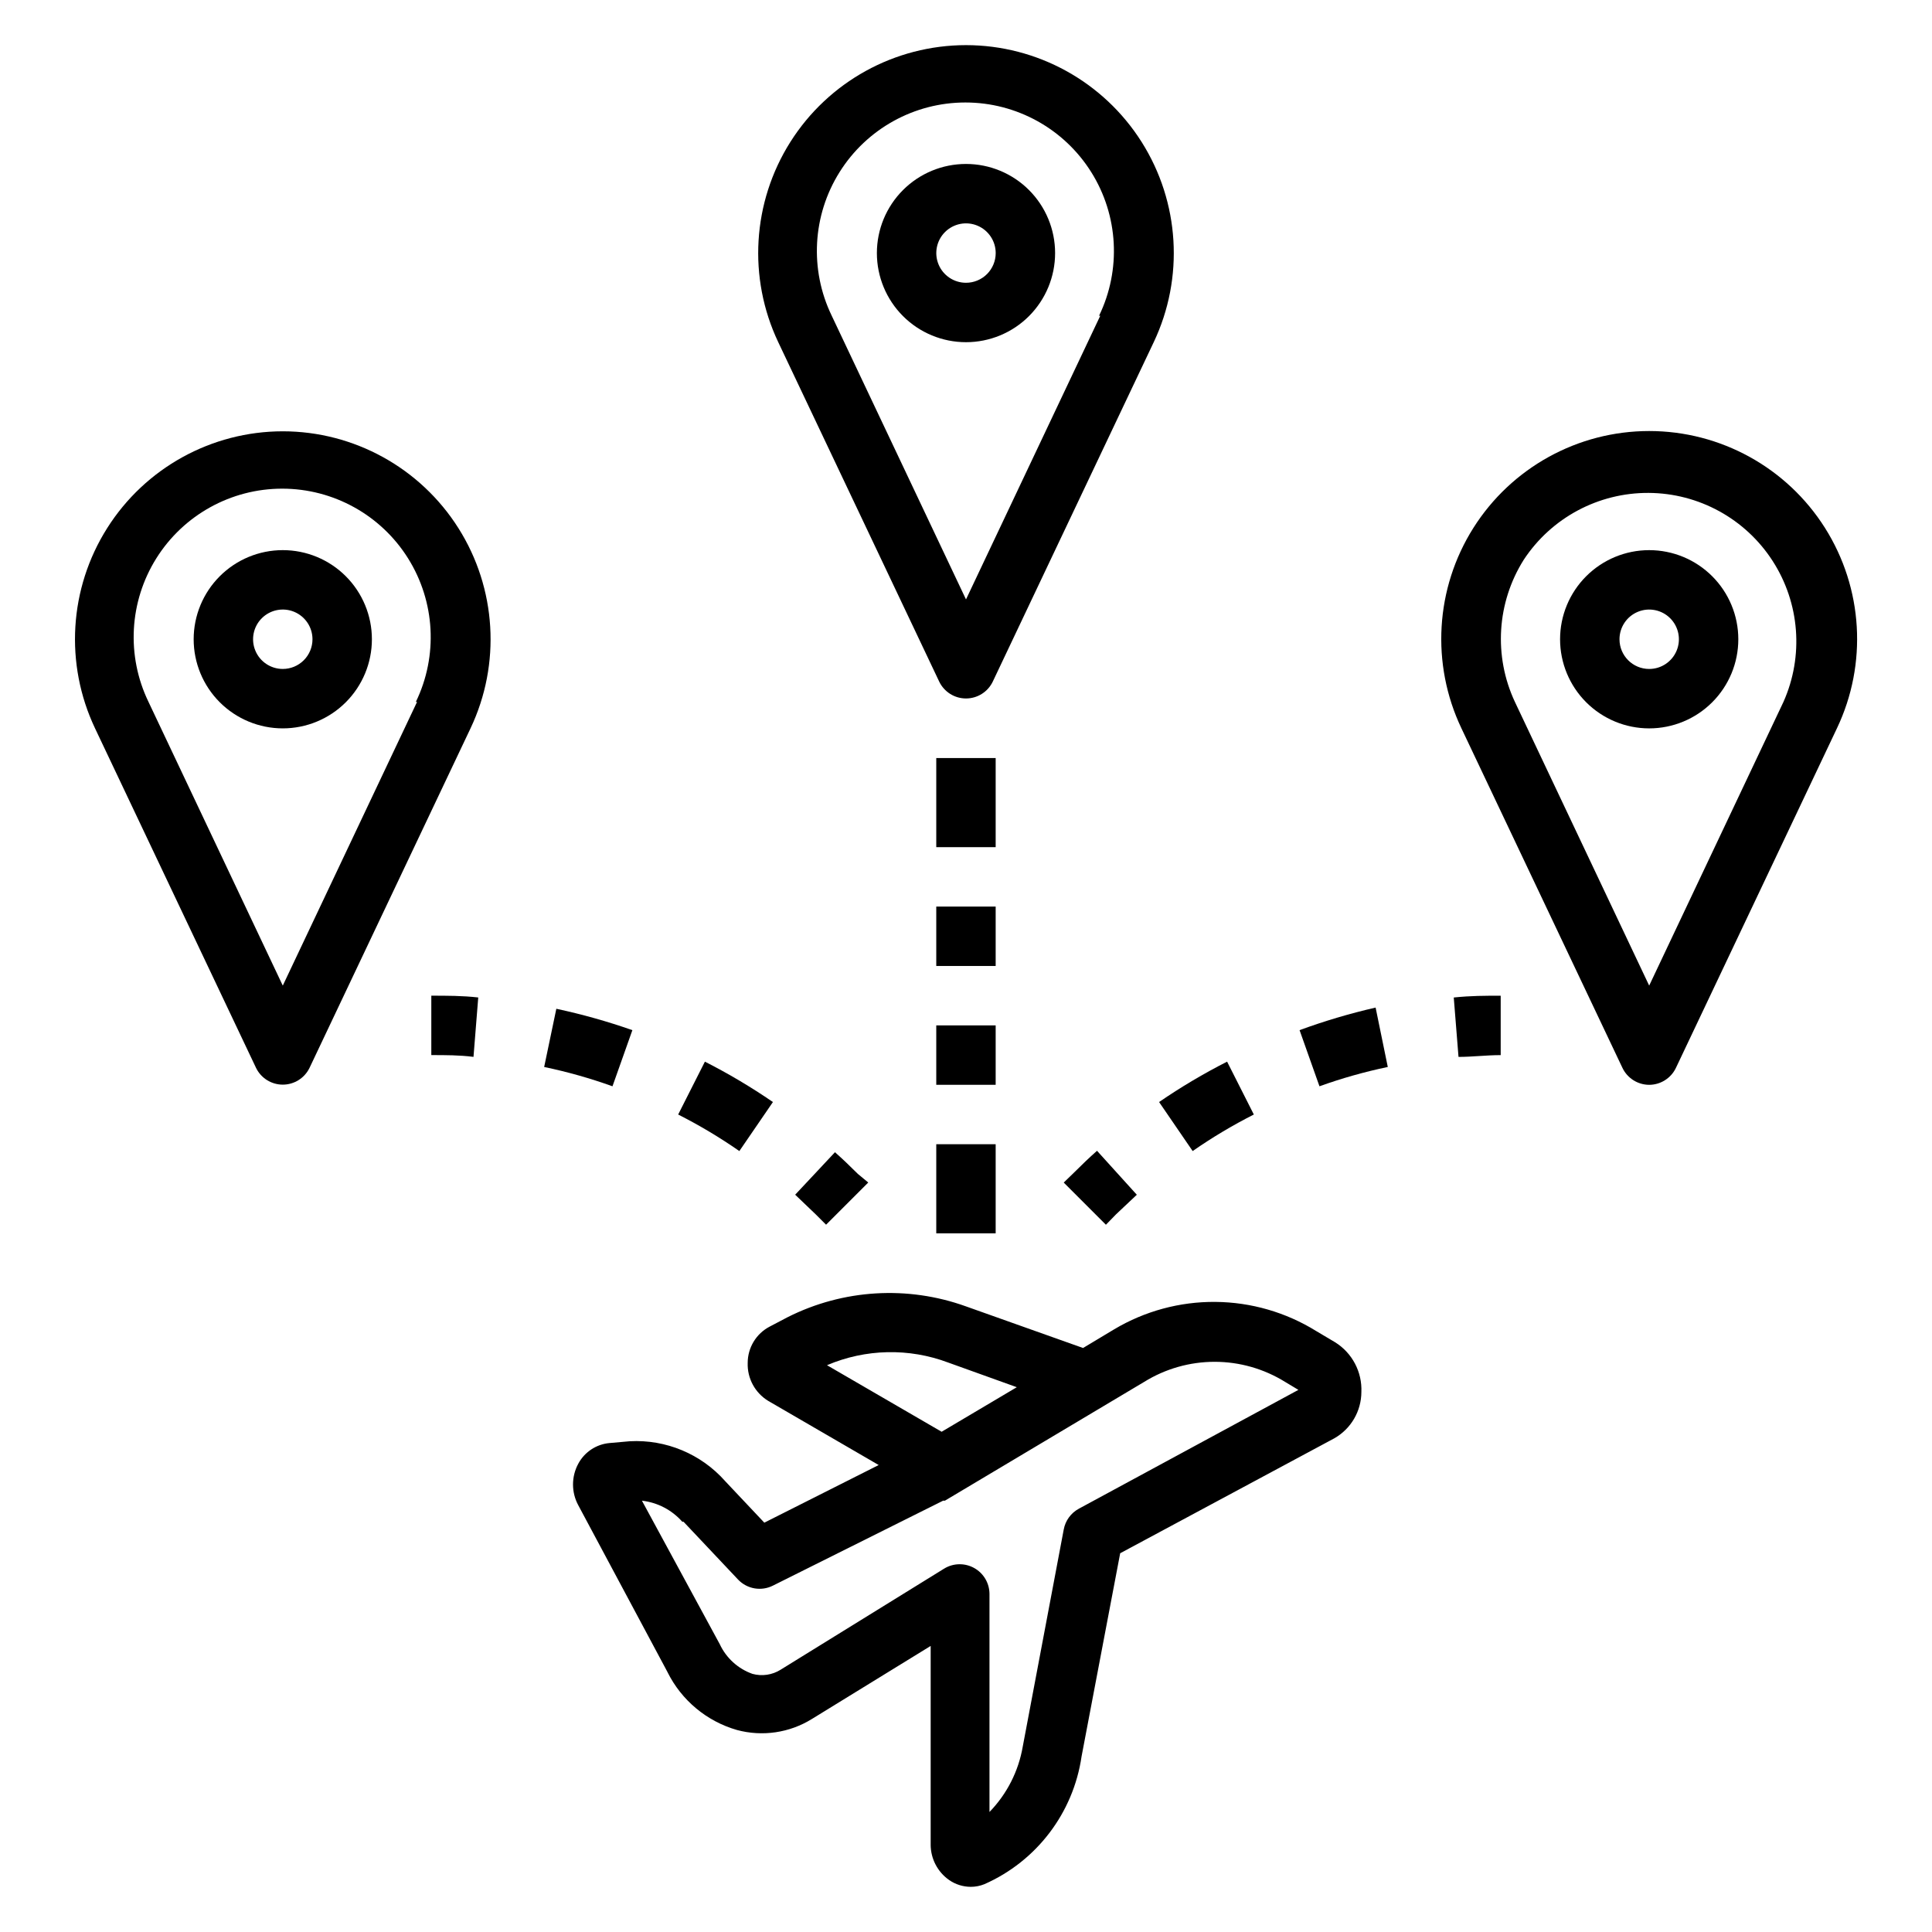 <?xml version="1.0" encoding="UTF-8"?>
<!-- The Best Svg Icon site in the world: iconSvg.co, Visit us! https://iconsvg.co -->
<svg fill="#000000" width="800px" height="800px" version="1.1" viewBox="144 144 512 512" xmlns="http://www.w3.org/2000/svg">
 <g>
  <path d="m305.54 526.42c-3.492 0.312-6.594 2.352-8.266 5.434-1.891 3.457-1.891 7.641 0 11.098l23.617 44.16-0.004 0.004c3.711 7.481 10.395 13.051 18.422 15.352 6.731 1.812 13.914 0.758 19.84-2.914l31.488-19.363v52.664l-0.004-0.004c0.012 3.731 1.832 7.223 4.883 9.367 1.688 1.172 3.691 1.805 5.746 1.812 1.242 0 2.473-0.242 3.621-0.707 13.836-6.102 23.559-18.891 25.742-33.852l10.234-53.844 56.758-30.465c4.414-2.512 7.148-7.199 7.16-12.281 0.109-2.606-0.477-5.195-1.691-7.504-1.219-2.309-3.023-4.258-5.234-5.641l-5.039-2.992c-8.023-4.973-17.258-7.644-26.699-7.727-9.438-0.086-18.719 2.426-26.828 7.254l-8.266 4.961-31.016-11.023c-15.469-5.574-32.547-4.551-47.234 2.836l-4.801 2.519c-3.574 1.871-5.816 5.566-5.824 9.602-0.145 4.094 1.934 7.945 5.43 10.078l29.285 17.004-30.309 15.273-10.391-11.02v-0.004c-6.375-7.188-15.68-11.07-25.27-10.551zm57.625-20.625h-0.004c10.215-4.359 21.723-4.613 32.117-0.707l18.184 6.535-19.918 11.809zm-38.023 41.484 14.484 15.352c2.391 2.488 6.125 3.129 9.211 1.574l45.105-22.512h0.473l52.82-31.488c5.606-3.473 12.066-5.312 18.656-5.312 6.594 0 13.055 1.84 18.656 5.312l3.543 2.125-58.176 31.488h0.004c-2.106 1.133-3.586 3.16-4.016 5.512l-10.863 57.543c-1.125 6.531-4.199 12.566-8.816 17.32v-57.781c-0.008-2.84-1.539-5.457-4.016-6.852-1.176-0.664-2.504-1.016-3.859-1.02-1.473-0.008-2.918 0.402-4.172 1.18l-43.297 26.766h0.004c-2.231 1.398-4.941 1.801-7.481 1.102-3.824-1.355-6.945-4.191-8.66-7.871l-20.625-38.023c4.137 0.477 7.953 2.465 10.707 5.59z"/>
  <path d="m581.05 431.49c3.027-0.012 5.781-1.754 7.086-4.488l42.664-89.977c8.133-17.074 6.941-37.121-3.156-53.113-10.094-15.988-27.684-25.684-46.594-25.684-18.91 0-36.496 9.695-46.594 25.684-10.094 15.992-11.285 36.039-3.156 53.113l42.664 89.977c1.305 2.734 4.059 4.477 7.086 4.488zm-33.219-139.18c7.32-11.098 19.754-17.75 33.051-17.684s25.664 6.844 32.875 18.016c7.211 11.172 8.293 25.23 2.875 37.375l-35.582 75.18-35.582-75.18c-5.691-12.148-4.801-26.363 2.363-37.707z"/>
  <path d="m604.67 313.41c0-6.262-2.488-12.27-6.918-16.699-4.43-4.43-10.434-6.918-16.699-6.918-6.262 0-12.27 2.488-16.699 6.918-4.43 4.43-6.918 10.438-6.918 16.699s2.488 12.27 6.918 16.699c4.43 4.43 10.438 6.918 16.699 6.918 6.266 0 12.27-2.488 16.699-6.918 4.43-4.43 6.918-10.438 6.918-16.699zm-31.488 0c0-3.184 1.918-6.055 4.859-7.273 2.941-1.219 6.328-0.543 8.578 1.707s2.926 5.637 1.707 8.578c-1.219 2.941-4.09 4.859-7.273 4.859-4.348 0-7.871-3.523-7.871-7.871z"/>
  <path d="m218.94 258.3c-18.887 0.012-36.453 9.699-46.543 25.668-10.094 15.965-11.301 35.988-3.207 53.055l42.664 89.977c1.316 2.715 4.07 4.441 7.086 4.441 3.019 0 5.769-1.727 7.086-4.441l42.664-89.977c8.098-17.066 6.887-37.09-3.203-53.055-10.094-15.969-27.656-25.656-46.547-25.668zm35.582 71.715-35.582 75.18-35.582-75.18c-5.906-12.195-5.125-26.574 2.074-38.059 7.199-11.484 19.797-18.457 33.352-18.457 13.551 0 26.152 6.973 33.352 18.457 7.195 11.484 7.981 25.863 2.07 38.059z"/>
  <path d="m218.94 289.79c-6.262 0-12.27 2.488-16.699 6.918-4.43 4.43-6.918 10.438-6.918 16.699s2.488 12.27 6.918 16.699c4.43 4.43 10.438 6.918 16.699 6.918 6.266 0 12.27-2.488 16.699-6.918 4.43-4.43 6.918-10.438 6.918-16.699s-2.488-12.27-6.918-16.699c-4.43-4.43-10.434-6.918-16.699-6.918zm0 31.488c-3.184 0-6.055-1.918-7.273-4.859-1.219-2.941-0.543-6.328 1.707-8.578 2.254-2.25 5.637-2.926 8.578-1.707s4.859 4.09 4.859 7.273c0 2.086-0.828 4.09-2.305 5.566-1.477 1.477-3.477 2.305-5.566 2.305z"/>
  <path d="m400 155.96c-18.891 0.012-36.457 9.699-46.547 25.664-10.09 15.969-11.301 35.992-3.207 53.059l42.668 89.977c1.316 2.715 4.066 4.441 7.086 4.441 3.016 0 5.769-1.727 7.082-4.441l42.668-89.977c8.094-17.066 6.887-37.09-3.207-53.059-10.09-15.965-27.656-25.652-46.543-25.664zm35.582 71.715-35.582 75.18-35.582-75.18c-5.91-12.199-5.125-26.578 2.074-38.059 7.195-11.484 19.797-18.457 33.348-18.457 13.555 0 26.152 6.973 33.352 18.457 7.199 11.48 7.981 25.859 2.074 38.059z"/>
  <path d="m400 187.45c-6.266 0-12.273 2.488-16.699 6.918-4.43 4.43-6.918 10.434-6.918 16.699 0 6.262 2.488 12.27 6.918 16.699 4.426 4.43 10.434 6.918 16.699 6.918 6.262 0 12.27-2.488 16.699-6.918 4.426-4.43 6.914-10.438 6.914-16.699 0-6.266-2.488-12.27-6.914-16.699-4.43-4.43-10.438-6.918-16.699-6.918zm0 31.488c-3.184 0-6.055-1.918-7.273-4.859-1.219-2.941-0.547-6.328 1.707-8.578 2.25-2.25 5.637-2.926 8.578-1.707 2.941 1.219 4.859 4.09 4.859 7.273 0 2.086-0.828 4.09-2.305 5.566-1.477 1.477-3.481 2.305-5.566 2.305z"/>
  <path d="m425.9 457.39 11.18 11.18 2.676-2.754 5.512-5.195-10.547-11.652c-2.047 1.812-4.094 3.777-6.062 5.746z"/>
  <path d="m488.4 417 5.273 14.879v-0.004c5.91-2.125 11.957-3.832 18.105-5.117l-3.227-15.742c-6.836 1.57-13.566 3.566-20.152 5.984z"/>
  <path d="m476.28 439.36-7.086-14.012h0.004c-6.238 3.168-12.262 6.746-18.027 10.703l8.895 12.988v0.004c5.172-3.602 10.594-6.836 16.215-9.684z"/>
  <path d="m530.52 424.09c3.699 0 7.398-0.473 11.18-0.473v-15.742c-4.172 0-7.871 0-12.438 0.473z"/>
  <path d="m354.73 460.61 5.512 5.273 2.676 2.676 11.18-11.18-2.758-2.281c-1.969-1.969-4.016-3.938-6.062-5.746z"/>
  <path d="m288.21 426.76c6.148 1.285 12.199 2.992 18.105 5.117l5.273-14.879v0.004c-6.59-2.312-13.32-4.203-20.152-5.668z"/>
  <path d="m323.72 439.36c5.625 2.848 11.043 6.082 16.215 9.684l8.895-12.988 0.004-0.004c-5.769-3.957-11.793-7.535-18.027-10.703z"/>
  <path d="m270.74 408.34c-4.172-0.473-8.266-0.473-12.438-0.473v15.742c3.777 0 7.477 0 11.18 0.473z"/>
  <path d="m392.12 447.23h15.742v23.617h-15.742z"/>
  <path d="m392.12 415.74h15.742v15.742h-15.742z"/>
  <path d="m392.12 384.25h15.742v15.742h-15.742z"/>
  <path d="m392.12 344.89h15.742v23.617h-15.742z"/>
 </g>
</svg>